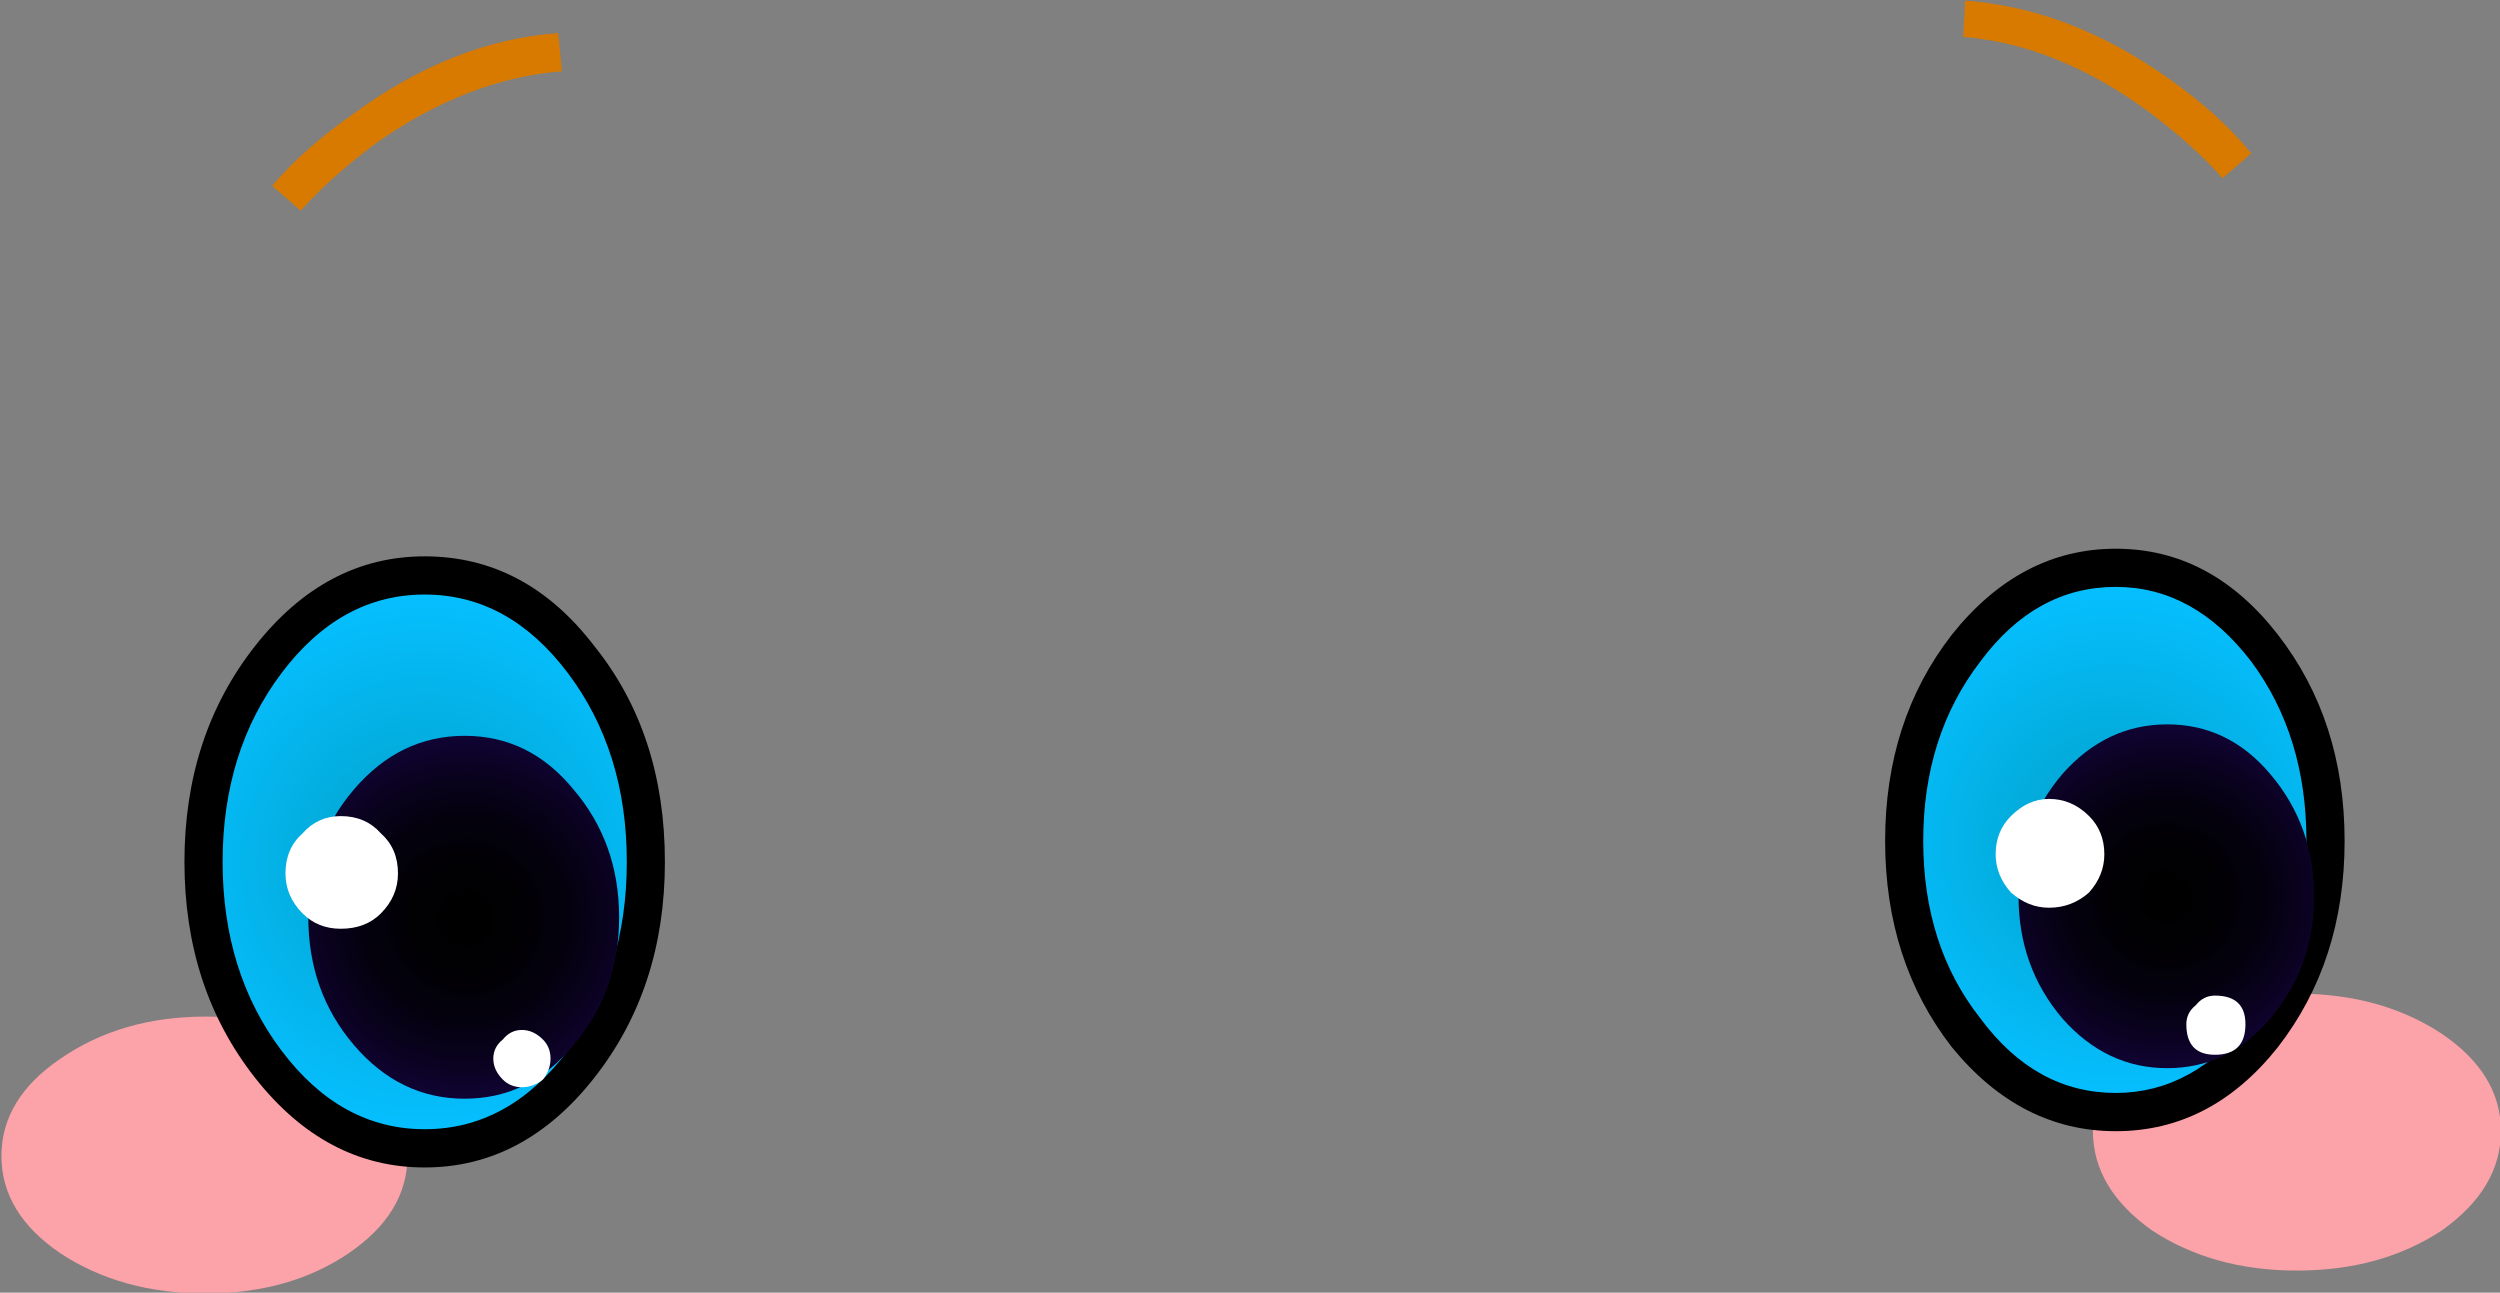 <?xml version="1.0" encoding="iso-8859-1"?>
<!-- Generator: Adobe Illustrator 18.1.1, SVG Export Plug-In . SVG Version: 6.00 Build 0)  -->
<svg version="1.1" xmlns="http://www.w3.org/2000/svg" xmlns:xlink="http://www.w3.org/1999/xlink" x="0px" y="0px"
	 viewBox="0 0 131.368 67.926" style="enable-background:new 0 0 131.368 67.926;" xml:space="preserve">
<rect x="0" y="0" width="131.368" height="67.926" fill="#808080" stroke="none"/>
<g id="Layer_8">
	<g transform="matrix( 1, 0, 0, 1, 782.9,369.35) ">
		<g transform="matrix( 2.004, 0, 0, 2.006, -405.45,-594.45) ">
			<g>
				<g id="emojieyes8Symbol_22_0_Layer0_0_MEMBER_0_FILL">
					<path style="fill:#FCA2A9;" d="M-122.771,141.844c0-1-0.517-1.851-1.55-2.551c-1.066-0.7-2.333-1.051-3.799-1.051
						s-2.733,0.35-3.799,1.051c-1.033,0.7-1.55,1.551-1.55,2.551c0,1,0.517,1.868,1.55,2.601c1.067,0.7,2.333,1.051,3.799,1.051
						s2.733-0.35,3.799-1.051C-123.288,143.712-122.771,142.845-122.771,141.844z"/>
				</g>
			</g>
		</g>
		<g transform="matrix( 2.004, 0, 0, 2.006, -405.45,-594.45) ">
			<g>
				<g id="emojieyes8Symbol_22_0_Layer0_0_MEMBER_1_FILL">
					<path style="fill:#FCA2A9;" d="M-177.663,142.495c0-1-0.517-1.851-1.55-2.551c-1.033-0.734-2.283-1.101-3.749-1.101
						s-2.733,0.367-3.799,1.101c-1.033,0.7-1.55,1.551-1.55,2.551s0.517,1.851,1.55,2.551c1.066,0.7,2.333,1.05,3.799,1.05
						s2.716-0.35,3.749-1.05C-178.179,144.345-177.663,143.495-177.663,142.495z"/>
				</g>
			</g>
		</g>
		<g transform="matrix( 2.004, 0, 0, 2.006, -405.45,-594.45) ">
			<g>
				<g id="emojieyes8Symbol_22_0_Layer0_0_MEMBER_2_MEMBER_0_MEMBER_0_FILL">
					
						<radialGradient id="SVGID_1_" cx="-362.575" cy="47.323" r="6.704" gradientTransform="matrix(2.004 0 0 2.007 549.42 39.828)" gradientUnits="userSpaceOnUse">
						<stop  offset="0" style="stop-color:#00A0C6"/>
						<stop  offset="0.522" style="stop-color:#06BFFF"/>
						<stop  offset="1" style="stop-color:#00A0C6"/>
					</radialGradient>
					<path style="fill:url(#SVGID_1_);" d="M-173.114,129.488c-1.133-1.467-2.5-2.201-4.099-2.201c-1.6,0-2.966,0.734-4.099,2.201
						c-1.133,1.467-1.7,3.235-1.7,5.303s0.567,3.835,1.7,5.303c1.133,1.467,2.5,2.201,4.099,2.201c1.6,0,2.966-0.734,4.099-2.201
						c1.133-1.467,1.7-3.235,1.7-5.303C-171.414,132.723-171.98,130.956-173.114,129.488z"/>
				</g>
			</g>
		</g>
		<g transform="matrix( 2.004, 0, 0, 2.006, -405.45,-594.45) ">
			<g>
				<g id="emojieyes8Symbol_22_0_Layer0_0_MEMBER_2_MEMBER_0_MEMBER_1_FILL">
					<path d="M-172.764,129.138c-1.2-1.567-2.683-2.351-4.449-2.351c-1.733,0-3.216,0.784-4.449,2.351
						c-1.233,1.567-1.85,3.452-1.85,5.653c0,2.201,0.617,4.085,1.85,5.653c1.233,1.567,2.716,2.351,4.449,2.351
						c1.733,0,3.216-0.784,4.449-2.351c1.233-1.567,1.85-3.452,1.85-5.653C-170.914,132.556-171.53,130.672-172.764,129.138
						 M-173.463,129.838c1.033,1.367,1.55,3.018,1.55,4.952c0,1.934-0.517,3.585-1.55,4.952s-2.283,2.051-3.749,2.051
						c-1.466,0-2.716-0.684-3.749-2.051s-1.55-3.018-1.55-4.952s0.517-3.585,1.55-4.952c1.033-1.367,2.283-2.051,3.749-2.051
						C-175.746,127.787-174.497,128.471-173.463,129.838z"/>
				</g>
			</g>
		</g>
		<g transform="matrix( 2.004, 0, 0, 2.006, -405.45,-594.45) ">
			<g>
				<g id="emojieyes8Symbol_22_0_Layer0_0_MEMBER_2_MEMBER_1_FILL">
					
						<radialGradient id="SVGID_2_" cx="-362.575" cy="47.323" r="4.414" gradientTransform="matrix(2.004 0 0 2.007 550.47 41.279)" gradientUnits="userSpaceOnUse">
						<stop  offset="0.004" style="stop-color:#000000"/>
						<stop  offset="0.165" style="stop-color:#010003"/>
						<stop  offset="0.306" style="stop-color:#04010E"/>
						<stop  offset="0.435" style="stop-color:#0A0220"/>
						<stop  offset="0.565" style="stop-color:#120439"/>
						<stop  offset="0.686" style="stop-color:#1C075A"/>
						<stop  offset="0.808" style="stop-color:#290A82"/>
						<stop  offset="0.925" style="stop-color:#370DB0"/>
						<stop  offset="1" style="stop-color:#4210D2"/>
					</radialGradient>
					<path style="fill:url(#SVGID_2_);" d="M-172.114,136.241c0-1.301-0.4-2.418-1.2-3.352c-0.767-0.934-1.716-1.401-2.85-1.401
						s-2.1,0.467-2.9,1.401c-0.8,0.934-1.2,2.051-1.2,3.352c0,1.301,0.4,2.418,1.2,3.352c0.8,0.934,1.766,1.401,2.9,1.401
						s2.083-0.467,2.85-1.401C-172.514,138.659-172.114,137.542-172.114,136.241z"/>
				</g>
			</g>
		</g>
		<g transform="matrix( 2.004, 0, 0, 2.006, -405.45,-594.45) ">
			<g>
				<g id="emojieyes8Symbol_22_0_Layer0_0_MEMBER_2_MEMBER_2_FILL">
					<path style="fill:#FFFFFF;" d="M-177.913,135.091c0-0.434-0.15-0.784-0.45-1.05c-0.267-0.3-0.617-0.45-1.05-0.45
						c-0.4,0-0.733,0.15-1,0.45c-0.3,0.267-0.45,0.617-0.45,1.05c0,0.4,0.15,0.75,0.45,1.051c0.267,0.267,0.6,0.4,1,0.4
						c0.433,0,0.783-0.133,1.05-0.4C-178.063,135.841-177.913,135.491-177.913,135.091z"/>
				</g>
			</g>
		</g>
		<g transform="matrix( 2.004, 0, 0, 2.006, -405.45,-594.45) ">
			<g>
				<g id="emojieyes8Symbol_22_0_Layer0_0_MEMBER_2_MEMBER_3_FILL">
					<path style="fill:#FFFFFF;" d="M-173.913,139.943c0-0.2-0.067-0.367-0.2-0.5c-0.167-0.167-0.35-0.25-0.55-0.25
						s-0.367,0.083-0.5,0.25c-0.167,0.133-0.25,0.3-0.25,0.5c0,0.2,0.083,0.384,0.25,0.55c0.133,0.133,0.3,0.2,0.5,0.2
						s0.383-0.067,0.55-0.2C-173.98,140.327-173.913,140.143-173.913,139.943z"/>
				</g>
			</g>
		</g>
		<g transform="matrix( 2.004, 0, 0, 2.006, -405.45,-594.45) ">
			<g>
				<g id="emojieyes8Symbol_22_0_Layer0_0_MEMBER_3_MEMBER_0_FILL">
					<path style="fill:#D87A00;" d="M-181.212,117.082l0.75,0.65c0.5-0.567,1.15-1.151,1.95-1.751
						c1.6-1.134,3.233-1.768,4.899-1.901l-0.1-1c-1.833,0.133-3.616,0.834-5.349,2.101
						C-179.929,115.781-180.646,116.415-181.212,117.082z"/>
				</g>
			</g>
		</g>
		<g transform="matrix( 2.004, 0, 0, 2.006, -405.45,-594.45) ">
			<g>
				<g id="emojieyes8Symbol_22_0_Layer0_0_MEMBER_4_MEMBER_0_FILL">
					<path style="fill:#D87A00;" d="M-130.07,116.882l0.75-0.65c-0.533-0.667-1.25-1.317-2.15-1.951
						c-1.733-1.234-3.516-1.918-5.349-2.051l-0.05,0.95c1.633,0.133,3.25,0.784,4.849,1.951
						C-131.22,115.731-130.57,116.315-130.07,116.882z"/>
				</g>
			</g>
		</g>
		<g transform="matrix( 2.004, 0, 0, 2.006, -405.45,-594.45) ">
			<g>
				<g id="emojieyes8Symbol_22_0_Layer0_0_MEMBER_5_MEMBER_0_MEMBER_0_FILL">
					
						<radialGradient id="SVGID_3_" cx="-362.575" cy="47.323" r="6.375" gradientTransform="matrix(2.004 0 0 2.007 593.763 39.278)" gradientUnits="userSpaceOnUse">
						<stop  offset="0" style="stop-color:#00A0C6"/>
						<stop  offset="0.522" style="stop-color:#06BFFF"/>
						<stop  offset="1" style="stop-color:#00A0C6"/>
					</radialGradient>
					<path style="fill:url(#SVGID_3_);" d="M-128.97,129.188c-1.1-1.401-2.4-2.101-3.899-2.101c-1.533,0-2.833,0.7-3.899,2.101
						c-1.1,1.401-1.65,3.085-1.65,5.052c0,1.968,0.55,3.635,1.65,5.002c1.066,1.401,2.366,2.101,3.899,2.101
						c1.5,0,2.8-0.7,3.899-2.101c1.067-1.401,1.6-3.068,1.6-5.002C-127.371,132.273-127.904,130.589-128.97,129.188z"/>
				</g>
			</g>
		</g>
		<g transform="matrix( 2.004, 0, 0, 2.006, -405.45,-594.45) ">
			<g>
				<g id="emojieyes8Symbol_22_0_Layer0_0_MEMBER_5_MEMBER_0_MEMBER_1_FILL">
					<path d="M-128.62,128.838c-1.167-1.501-2.583-2.251-4.249-2.251s-3.1,0.75-4.299,2.251c-1.166,1.501-1.75,3.302-1.75,5.403
						c0,2.101,0.583,3.902,1.75,5.403c1.2,1.467,2.633,2.201,4.299,2.201s3.083-0.734,4.249-2.201
						c1.166-1.501,1.75-3.302,1.75-5.403S-127.454,130.339-128.62,128.838 M-132.87,127.587c1.366,0,2.55,0.65,3.549,1.951
						c0.967,1.301,1.45,2.868,1.45,4.702s-0.483,3.385-1.45,4.652c-1,1.301-2.183,1.951-3.549,1.951c-1.4,0-2.583-0.65-3.549-1.951
						c-1-1.267-1.5-2.818-1.5-4.652c0-1.834,0.5-3.402,1.5-4.702C-135.453,128.238-134.269,127.587-132.87,127.587z"/>
				</g>
			</g>
		</g>
		<g transform="matrix( 2.004, 0, 0, 2.006, -405.45,-594.45) ">
			<g>
				<g id="emojieyes8Symbol_22_0_Layer0_0_MEMBER_5_MEMBER_1_FILL">
					
						<radialGradient id="SVGID_4_" cx="-362.575" cy="47.323" r="4.188" gradientTransform="matrix(2.004 0 0 2.007 595.063 40.728)" gradientUnits="userSpaceOnUse">
						<stop  offset="0.004" style="stop-color:#000000"/>
						<stop  offset="0.165" style="stop-color:#010003"/>
						<stop  offset="0.306" style="stop-color:#04010E"/>
						<stop  offset="0.435" style="stop-color:#0A0220"/>
						<stop  offset="0.565" style="stop-color:#120439"/>
						<stop  offset="0.686" style="stop-color:#1C075A"/>
						<stop  offset="0.808" style="stop-color:#290A82"/>
						<stop  offset="0.925" style="stop-color:#370DB0"/>
						<stop  offset="1" style="stop-color:#4210D2"/>
					</radialGradient>
					<path style="fill:url(#SVGID_4_);" d="M-127.67,135.691c0-1.234-0.383-2.301-1.15-3.202c-0.733-0.867-1.633-1.301-2.7-1.301
						c-1.066,0-1.983,0.434-2.75,1.301c-0.767,0.9-1.15,1.968-1.15,3.202c0,1.234,0.383,2.301,1.15,3.202
						c0.767,0.867,1.683,1.301,2.75,1.301c1.066,0,1.966-0.434,2.7-1.301C-128.054,137.992-127.67,136.925-127.67,135.691z"/>
				</g>
			</g>
		</g>
		<g transform="matrix( 2.004, 0, 0, 2.006, -405.45,-594.45) ">
			<g>
				<g id="emojieyes8Symbol_22_0_Layer0_0_MEMBER_5_MEMBER_2_FILL">
					<path style="fill:#FFFFFF;" d="M-133.17,134.591c0-0.4-0.133-0.734-0.4-1c-0.3-0.3-0.65-0.45-1.05-0.45
						c-0.367,0-0.7,0.15-1,0.45c-0.267,0.267-0.4,0.6-0.4,1c0,0.367,0.133,0.7,0.4,1c0.3,0.267,0.633,0.4,1,0.4
						c0.4,0,0.75-0.133,1.05-0.4C-133.303,135.291-133.17,134.957-133.17,134.591z"/>
				</g>
			</g>
		</g>
		<g transform="matrix( 2.004, 0, 0, 2.006, -405.45,-594.45) ">
			<g>
				<g id="emojieyes8Symbol_22_0_Layer0_0_MEMBER_5_MEMBER_3_FILL">
					<path style="fill:#FFFFFF;" d="M-129.47,139.043c0-0.5-0.267-0.75-0.8-0.75c-0.2,0-0.367,0.083-0.5,0.25
						c-0.167,0.133-0.25,0.3-0.25,0.5c0,0.534,0.25,0.8,0.75,0.8C-129.737,139.843-129.47,139.576-129.47,139.043z"/>
				</g>
			</g>
		</g>
	</g>
</g>
<g id="Layer_1">
</g>
</svg>
